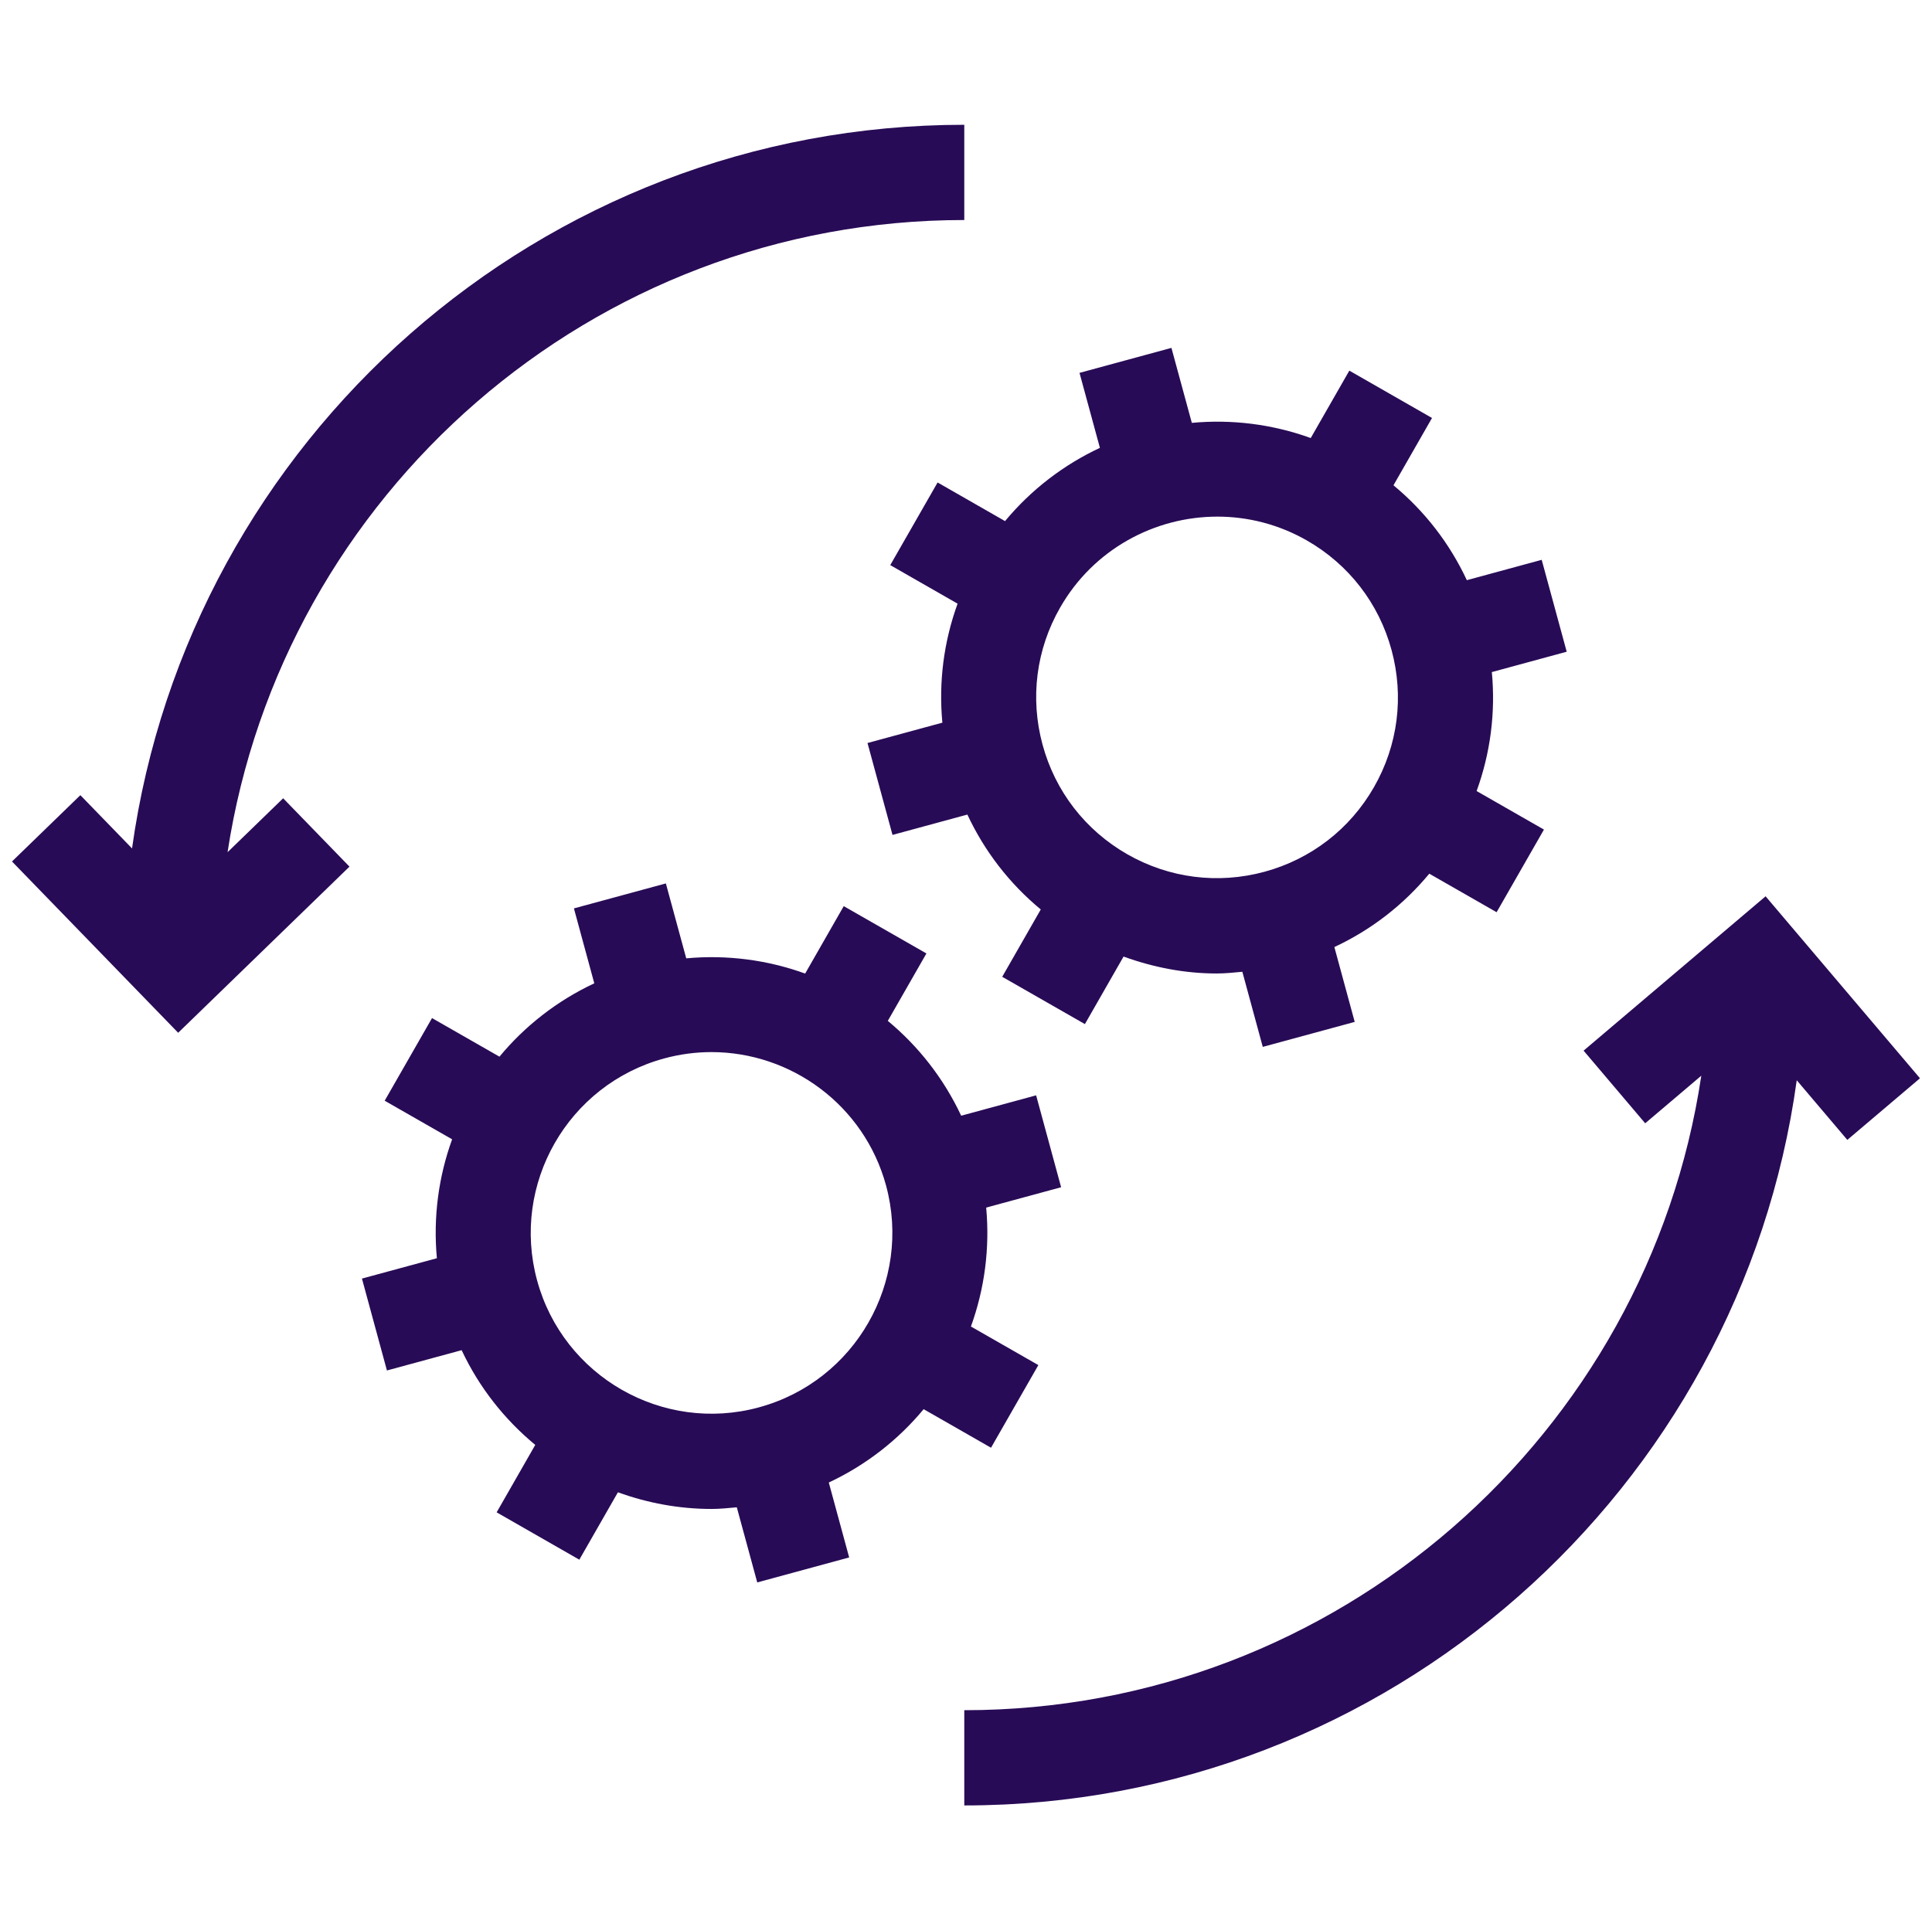<?xml version="1.0" encoding="UTF-8"?>
<svg id="Layer_2" data-name="Layer 2" xmlns="http://www.w3.org/2000/svg" viewBox="0 0 85.057 85">
  <defs>
    <style>
      .cls-1 {
        fill: #280b56;
        stroke-width: 0px;
      }
    </style>
  </defs>
  <path class="cls-1" d="M40.662,62.053l2.968,1.699,2.084-3.639-2.969-1.699c.596-1.645.839-3.427.672-5.237l3.299-.896-1.1-4.047-3.3.897c-.772-1.646-1.883-3.059-3.23-4.176l1.7-2.969-3.64-2.083-1.699,2.969c-1.644-.596-3.425-.838-5.235-.671l-.897-3.299-4.048,1.1.897,3.299c-1.645.772-3.059,1.883-4.175,3.23l-2.969-1.699-2.084,3.639,2.969,1.699c-.596,1.645-.839,3.426-.671,5.237l-3.299.896,1.1,4.047,3.289-.894c.772,1.647,1.893,3.055,3.241,4.172l-1.7,2.969,3.64,2.085,1.699-2.968c1.307.474,2.699.734,4.125.734.367,0,.738-.039,1.109-.073l.9,3.308,4.047-1.1-.897-3.299c1.645-.772,3.059-1.883,4.176-3.23ZM33.413,61.974c-4.235,1.154-8.617-1.358-9.768-5.593-1.151-4.236,1.357-8.619,5.593-9.771.696-.19,1.396-.28,2.086-.28,3.502,0,6.721,2.334,7.684,5.872,1.15,4.236-1.358,8.619-5.594,9.771Z"/>
  <path class="cls-1" d="M44.244,22.945l-2.966-1.699-2.084,3.639,2.964,1.698c-.61,1.68-.838,3.46-.67,5.24l-3.296.896,1.101,4.047,3.296-.896c.756,1.62,1.854,3.039,3.231,4.179l-1.697,2.965,3.64,2.083,1.702-2.974c1.322.48,2.702.745,4.099.745.376,0,.754-.04,1.131-.075l.899,3.307,4.048-1.1-.896-3.296c1.619-.756,3.039-1.854,4.179-3.231l2.964,1.697,2.084-3.639-2.964-1.697c.61-1.68.838-3.46.67-5.239l3.296-.896-1.101-4.047-3.296.896c-.756-1.619-1.854-3.039-3.23-4.178l1.697-2.964-3.64-2.085-1.699,2.968c-1.709-.617-3.494-.831-5.235-.668l-.898-3.302-4.047,1.1.898,3.302c-1.585.741-3.016,1.829-4.178,3.227ZM53.595,22.75c1.34,0,2.698.338,3.941,1.05,1.845,1.057,3.169,2.769,3.726,4.82.558,2.052.284,4.198-.773,6.043-1.056,1.845-2.768,3.168-4.82,3.726-2.049.556-4.198.283-6.043-.773-1.845-1.057-3.169-2.769-3.726-4.82-.558-2.052-.284-4.198.773-6.042,1.468-2.566,4.158-4.004,6.921-4.004Z"/>
  <path class="cls-1" d="M10.019,37.526c2.404-15.741,16.032-27.837,32.434-27.837v-4.194c-18.661,0-34.131,13.886-36.64,31.866l-2.275-2.345-3.01,2.92,7.316,7.543,7.542-7.316-2.92-3.01-2.447,2.374Z"/>
  <path class="cls-1" d="M84.528,47.483l-6.797-8.014-8.013,6.797,2.712,3.199,2.47-2.095c-2.36,15.79-16.01,27.94-32.447,27.94v4.194c18.684,0,34.168-13.921,36.649-31.934l2.227,2.626,3.199-2.713Z"/>
</svg>
